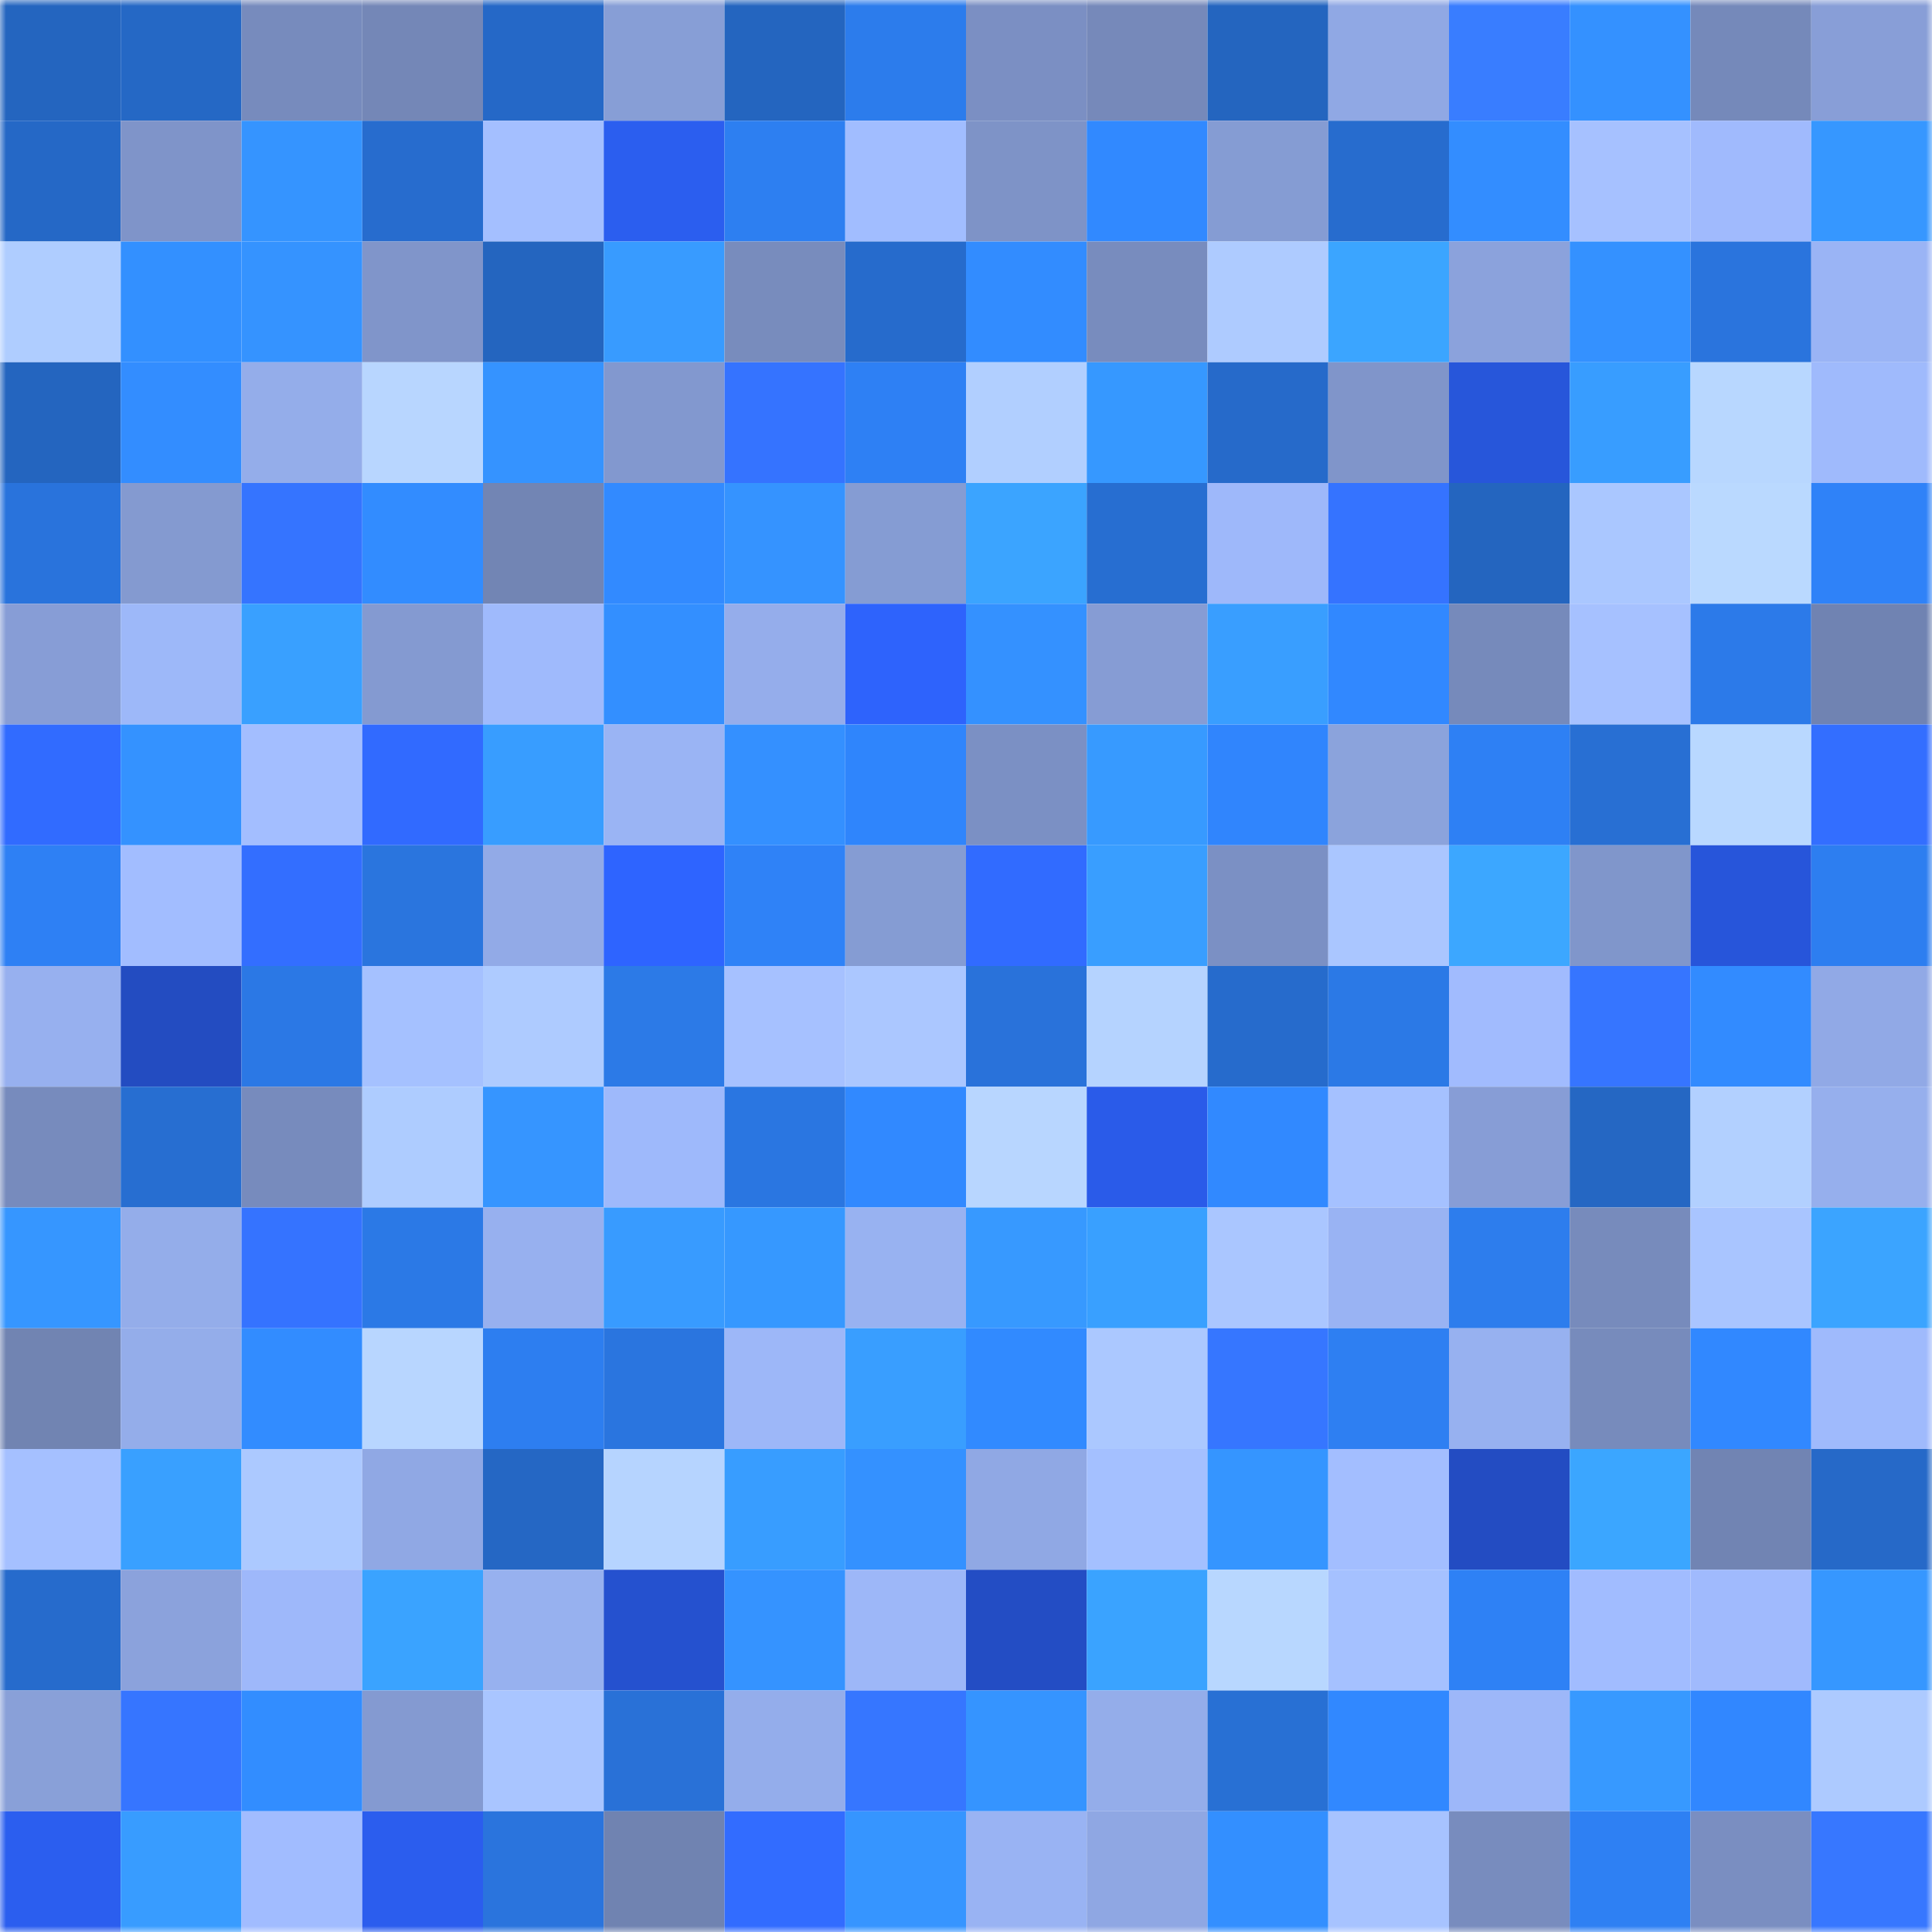 <svg viewBox="0 0 160 160" fill="none" role="img" xmlns="http://www.w3.org/2000/svg" width="240" height="240" name="basenames%2Caurus.base.eth"><mask id="1439625341" mask-type="alpha" maskUnits="userSpaceOnUse" x="0" y="0" width="160" height="160"><rect width="160" height="160" fill="#FFFFFF"></rect></mask><g mask="url(#1439625341)"><rect x="0" y="0" width="10" height="10" fill="#2465bf"></rect><rect x="10" y="0" width="10" height="10" fill="#2568c5"></rect><rect x="20" y="0" width="10" height="10" fill="#778bbd"></rect><rect x="30" y="0" width="10" height="10" fill="#7487b7"></rect><rect x="40" y="0" width="10" height="10" fill="#2568c7"></rect><rect x="50" y="0" width="10" height="10" fill="#879ed6"></rect><rect x="60" y="0" width="10" height="10" fill="#2465bf"></rect><rect x="70" y="0" width="10" height="10" fill="#2c7cec"></rect><rect x="80" y="0" width="10" height="10" fill="#7b8fc3"></rect><rect x="90" y="0" width="10" height="10" fill="#7689ba"></rect><rect x="100" y="0" width="10" height="10" fill="#2465bf"></rect><rect x="110" y="0" width="10" height="10" fill="#90a8e4"></rect><rect x="120" y="0" width="10" height="10" fill="#397dff"></rect><rect x="130" y="0" width="10" height="10" fill="#3491ff"></rect><rect x="140" y="0" width="10" height="10" fill="#7589ba"></rect><rect x="150" y="0" width="10" height="10" fill="#889ed7"></rect><rect x="0" y="10" width="10" height="10" fill="#2568c6"></rect><rect x="10" y="10" width="10" height="10" fill="#7f94c9"></rect><rect x="20" y="10" width="10" height="10" fill="#3594ff"></rect><rect x="30" y="10" width="10" height="10" fill="#276cce"></rect><rect x="40" y="10" width="10" height="10" fill="#a4bfff"></rect><rect x="50" y="10" width="10" height="10" fill="#2b5eef"></rect><rect x="60" y="10" width="10" height="10" fill="#2d7ff1"></rect><rect x="70" y="10" width="10" height="10" fill="#a1bdff"></rect><rect x="80" y="10" width="10" height="10" fill="#7e93c7"></rect><rect x="90" y="10" width="10" height="10" fill="#3189ff"></rect><rect x="100" y="10" width="10" height="10" fill="#859cd3"></rect><rect x="110" y="10" width="10" height="10" fill="#276cce"></rect><rect x="120" y="10" width="10" height="10" fill="#338dff"></rect><rect x="130" y="10" width="10" height="10" fill="#a6c1ff"></rect><rect x="140" y="10" width="10" height="10" fill="#a0bafd"></rect><rect x="150" y="10" width="10" height="10" fill="#3697ff"></rect><rect x="0" y="20" width="10" height="10" fill="#afcdff"></rect><rect x="10" y="20" width="10" height="10" fill="#3390ff"></rect><rect x="20" y="20" width="10" height="10" fill="#3593ff"></rect><rect x="30" y="20" width="10" height="10" fill="#8095ca"></rect><rect x="40" y="20" width="10" height="10" fill="#2465bf"></rect><rect x="50" y="20" width="10" height="10" fill="#389bff"></rect><rect x="60" y="20" width="10" height="10" fill="#788cbd"></rect><rect x="70" y="20" width="10" height="10" fill="#266bcc"></rect><rect x="80" y="20" width="10" height="10" fill="#328cff"></rect><rect x="90" y="20" width="10" height="10" fill="#788cbe"></rect><rect x="100" y="20" width="10" height="10" fill="#aecbff"></rect><rect x="110" y="20" width="10" height="10" fill="#3ba5ff"></rect><rect x="120" y="20" width="10" height="10" fill="#8ba2dc"></rect><rect x="130" y="20" width="10" height="10" fill="#3491ff"></rect><rect x="140" y="20" width="10" height="10" fill="#2a74dd"></rect><rect x="150" y="20" width="10" height="10" fill="#9ab4f5"></rect><rect x="0" y="30" width="10" height="10" fill="#2465bf"></rect><rect x="10" y="30" width="10" height="10" fill="#338dff"></rect><rect x="20" y="30" width="10" height="10" fill="#94adea"></rect><rect x="30" y="30" width="10" height="10" fill="#b8d6ff"></rect><rect x="40" y="30" width="10" height="10" fill="#3593ff"></rect><rect x="50" y="30" width="10" height="10" fill="#8298cf"></rect><rect x="60" y="30" width="10" height="10" fill="#3573ff"></rect><rect x="70" y="30" width="10" height="10" fill="#2e80f4"></rect><rect x="80" y="30" width="10" height="10" fill="#b1cfff"></rect><rect x="90" y="30" width="10" height="10" fill="#3698ff"></rect><rect x="100" y="30" width="10" height="10" fill="#266aca"></rect><rect x="110" y="30" width="10" height="10" fill="#8095ca"></rect><rect x="120" y="30" width="10" height="10" fill="#2756da"></rect><rect x="130" y="30" width="10" height="10" fill="#389dff"></rect><rect x="140" y="30" width="10" height="10" fill="#b8d7ff"></rect><rect x="150" y="30" width="10" height="10" fill="#9fbafc"></rect><rect x="0" y="40" width="10" height="10" fill="#2973dc"></rect><rect x="10" y="40" width="10" height="10" fill="#849ad0"></rect><rect x="20" y="40" width="10" height="10" fill="#3574ff"></rect><rect x="30" y="40" width="10" height="10" fill="#328cff"></rect><rect x="40" y="40" width="10" height="10" fill="#7285b4"></rect><rect x="50" y="40" width="10" height="10" fill="#328aff"></rect><rect x="60" y="40" width="10" height="10" fill="#3593ff"></rect><rect x="70" y="40" width="10" height="10" fill="#859cd3"></rect><rect x="80" y="40" width="10" height="10" fill="#3ba4ff"></rect><rect x="90" y="40" width="10" height="10" fill="#276ed1"></rect><rect x="100" y="40" width="10" height="10" fill="#9eb8fa"></rect><rect x="110" y="40" width="10" height="10" fill="#3573ff"></rect><rect x="120" y="40" width="10" height="10" fill="#2465bf"></rect><rect x="130" y="40" width="10" height="10" fill="#aac7ff"></rect><rect x="140" y="40" width="10" height="10" fill="#bad9ff"></rect><rect x="150" y="40" width="10" height="10" fill="#2f82f8"></rect><rect x="0" y="50" width="10" height="10" fill="#879dd6"></rect><rect x="10" y="50" width="10" height="10" fill="#9db8f9"></rect><rect x="20" y="50" width="10" height="10" fill="#39a0ff"></rect><rect x="30" y="50" width="10" height="10" fill="#849ad1"></rect><rect x="40" y="50" width="10" height="10" fill="#9fbafc"></rect><rect x="50" y="50" width="10" height="10" fill="#338fff"></rect><rect x="60" y="50" width="10" height="10" fill="#95adeb"></rect><rect x="70" y="50" width="10" height="10" fill="#2e63fc"></rect><rect x="80" y="50" width="10" height="10" fill="#3491ff"></rect><rect x="90" y="50" width="10" height="10" fill="#869cd4"></rect><rect x="100" y="50" width="10" height="10" fill="#399eff"></rect><rect x="110" y="50" width="10" height="10" fill="#3188ff"></rect><rect x="120" y="50" width="10" height="10" fill="#768abb"></rect><rect x="130" y="50" width="10" height="10" fill="#a6c1ff"></rect><rect x="140" y="50" width="10" height="10" fill="#2c7ae9"></rect><rect x="150" y="50" width="10" height="10" fill="#7083b2"></rect><rect x="0" y="60" width="10" height="10" fill="#316bff"></rect><rect x="10" y="60" width="10" height="10" fill="#3492ff"></rect><rect x="20" y="60" width="10" height="10" fill="#a3beff"></rect><rect x="30" y="60" width="10" height="10" fill="#316aff"></rect><rect x="40" y="60" width="10" height="10" fill="#389dff"></rect><rect x="50" y="60" width="10" height="10" fill="#9ab4f4"></rect><rect x="60" y="60" width="10" height="10" fill="#3490ff"></rect><rect x="70" y="60" width="10" height="10" fill="#2f85fc"></rect><rect x="80" y="60" width="10" height="10" fill="#7b90c4"></rect><rect x="90" y="60" width="10" height="10" fill="#379aff"></rect><rect x="100" y="60" width="10" height="10" fill="#3085fd"></rect><rect x="110" y="60" width="10" height="10" fill="#8ba3dc"></rect><rect x="120" y="60" width="10" height="10" fill="#2e80f4"></rect><rect x="130" y="60" width="10" height="10" fill="#286fd3"></rect><rect x="140" y="60" width="10" height="10" fill="#b9d8ff"></rect><rect x="150" y="60" width="10" height="10" fill="#336eff"></rect><rect x="0" y="70" width="10" height="10" fill="#2e80f4"></rect><rect x="10" y="70" width="10" height="10" fill="#a2bdff"></rect><rect x="20" y="70" width="10" height="10" fill="#336eff"></rect><rect x="30" y="70" width="10" height="10" fill="#2a75de"></rect><rect x="40" y="70" width="10" height="10" fill="#92aae7"></rect><rect x="50" y="70" width="10" height="10" fill="#2e64ff"></rect><rect x="60" y="70" width="10" height="10" fill="#2f82f7"></rect><rect x="70" y="70" width="10" height="10" fill="#859cd3"></rect><rect x="80" y="70" width="10" height="10" fill="#316bff"></rect><rect x="90" y="70" width="10" height="10" fill="#399eff"></rect><rect x="100" y="70" width="10" height="10" fill="#7b90c4"></rect><rect x="110" y="70" width="10" height="10" fill="#aac6ff"></rect><rect x="120" y="70" width="10" height="10" fill="#3ca7ff"></rect><rect x="130" y="70" width="10" height="10" fill="#8096cb"></rect><rect x="140" y="70" width="10" height="10" fill="#2755da"></rect><rect x="150" y="70" width="10" height="10" fill="#2d7ef0"></rect><rect x="0" y="80" width="10" height="10" fill="#97b0ef"></rect><rect x="10" y="80" width="10" height="10" fill="#234cc1"></rect><rect x="20" y="80" width="10" height="10" fill="#2b78e5"></rect><rect x="30" y="80" width="10" height="10" fill="#a5c1ff"></rect><rect x="40" y="80" width="10" height="10" fill="#aecbff"></rect><rect x="50" y="80" width="10" height="10" fill="#2c7ae7"></rect><rect x="60" y="80" width="10" height="10" fill="#a6c1ff"></rect><rect x="70" y="80" width="10" height="10" fill="#abc7ff"></rect><rect x="80" y="80" width="10" height="10" fill="#2972da"></rect><rect x="90" y="80" width="10" height="10" fill="#b5d3ff"></rect><rect x="100" y="80" width="10" height="10" fill="#266bcc"></rect><rect x="110" y="80" width="10" height="10" fill="#2b79e6"></rect><rect x="120" y="80" width="10" height="10" fill="#a1bbfe"></rect><rect x="130" y="80" width="10" height="10" fill="#3675ff"></rect><rect x="140" y="80" width="10" height="10" fill="#328bff"></rect><rect x="150" y="80" width="10" height="10" fill="#91a9e6"></rect><rect x="0" y="90" width="10" height="10" fill="#778bbd"></rect><rect x="10" y="90" width="10" height="10" fill="#276ed1"></rect><rect x="20" y="90" width="10" height="10" fill="#778bbd"></rect><rect x="30" y="90" width="10" height="10" fill="#aeccff"></rect><rect x="40" y="90" width="10" height="10" fill="#3695ff"></rect><rect x="50" y="90" width="10" height="10" fill="#9eb9fb"></rect><rect x="60" y="90" width="10" height="10" fill="#2a76e1"></rect><rect x="70" y="90" width="10" height="10" fill="#3189ff"></rect><rect x="80" y="90" width="10" height="10" fill="#b8d6ff"></rect><rect x="90" y="90" width="10" height="10" fill="#2a5be9"></rect><rect x="100" y="90" width="10" height="10" fill="#3189ff"></rect><rect x="110" y="90" width="10" height="10" fill="#a5c1ff"></rect><rect x="120" y="90" width="10" height="10" fill="#879dd6"></rect><rect x="130" y="90" width="10" height="10" fill="#2567c3"></rect><rect x="140" y="90" width="10" height="10" fill="#b2d0ff"></rect><rect x="150" y="90" width="10" height="10" fill="#96afed"></rect><rect x="0" y="100" width="10" height="10" fill="#3696ff"></rect><rect x="10" y="100" width="10" height="10" fill="#94adea"></rect><rect x="20" y="100" width="10" height="10" fill="#3573ff"></rect><rect x="30" y="100" width="10" height="10" fill="#2b79e6"></rect><rect x="40" y="100" width="10" height="10" fill="#97b0ef"></rect><rect x="50" y="100" width="10" height="10" fill="#389bff"></rect><rect x="60" y="100" width="10" height="10" fill="#3698ff"></rect><rect x="70" y="100" width="10" height="10" fill="#98b2f1"></rect><rect x="80" y="100" width="10" height="10" fill="#3799ff"></rect><rect x="90" y="100" width="10" height="10" fill="#39a0ff"></rect><rect x="100" y="100" width="10" height="10" fill="#aac6ff"></rect><rect x="110" y="100" width="10" height="10" fill="#99b3f3"></rect><rect x="120" y="100" width="10" height="10" fill="#2d7ded"></rect><rect x="130" y="100" width="10" height="10" fill="#778bbc"></rect><rect x="140" y="100" width="10" height="10" fill="#a9c5ff"></rect><rect x="150" y="100" width="10" height="10" fill="#3ba4ff"></rect><rect x="0" y="110" width="10" height="10" fill="#7184b2"></rect><rect x="10" y="110" width="10" height="10" fill="#94adea"></rect><rect x="20" y="110" width="10" height="10" fill="#328cff"></rect><rect x="30" y="110" width="10" height="10" fill="#b8d6ff"></rect><rect x="40" y="110" width="10" height="10" fill="#2d7ef0"></rect><rect x="50" y="110" width="10" height="10" fill="#2a75df"></rect><rect x="60" y="110" width="10" height="10" fill="#9db7f8"></rect><rect x="70" y="110" width="10" height="10" fill="#399eff"></rect><rect x="80" y="110" width="10" height="10" fill="#318aff"></rect><rect x="90" y="110" width="10" height="10" fill="#abc8ff"></rect><rect x="100" y="110" width="10" height="10" fill="#3676ff"></rect><rect x="110" y="110" width="10" height="10" fill="#2e7ff2"></rect><rect x="120" y="110" width="10" height="10" fill="#97b1f0"></rect><rect x="130" y="110" width="10" height="10" fill="#778bbc"></rect><rect x="140" y="110" width="10" height="10" fill="#3188ff"></rect><rect x="150" y="110" width="10" height="10" fill="#9fbafc"></rect><rect x="0" y="120" width="10" height="10" fill="#a5c0ff"></rect><rect x="10" y="120" width="10" height="10" fill="#39a0ff"></rect><rect x="20" y="120" width="10" height="10" fill="#acc9ff"></rect><rect x="30" y="120" width="10" height="10" fill="#90a8e4"></rect><rect x="40" y="120" width="10" height="10" fill="#2567c4"></rect><rect x="50" y="120" width="10" height="10" fill="#b6d4ff"></rect><rect x="60" y="120" width="10" height="10" fill="#389dff"></rect><rect x="70" y="120" width="10" height="10" fill="#3491ff"></rect><rect x="80" y="120" width="10" height="10" fill="#90a8e4"></rect><rect x="90" y="120" width="10" height="10" fill="#a4c0ff"></rect><rect x="100" y="120" width="10" height="10" fill="#3595ff"></rect><rect x="110" y="120" width="10" height="10" fill="#a3beff"></rect><rect x="120" y="120" width="10" height="10" fill="#234cc2"></rect><rect x="130" y="120" width="10" height="10" fill="#3ba6ff"></rect><rect x="140" y="120" width="10" height="10" fill="#7184b3"></rect><rect x="150" y="120" width="10" height="10" fill="#2669c8"></rect><rect x="0" y="130" width="10" height="10" fill="#266bcc"></rect><rect x="10" y="130" width="10" height="10" fill="#8ba2dc"></rect><rect x="20" y="130" width="10" height="10" fill="#9eb8fa"></rect><rect x="30" y="130" width="10" height="10" fill="#3aa3ff"></rect><rect x="40" y="130" width="10" height="10" fill="#97b1ef"></rect><rect x="50" y="130" width="10" height="10" fill="#2551cf"></rect><rect x="60" y="130" width="10" height="10" fill="#3593ff"></rect><rect x="70" y="130" width="10" height="10" fill="#9db7f8"></rect><rect x="80" y="130" width="10" height="10" fill="#234dc4"></rect><rect x="90" y="130" width="10" height="10" fill="#3aa3ff"></rect><rect x="100" y="130" width="10" height="10" fill="#b8d7ff"></rect><rect x="110" y="130" width="10" height="10" fill="#a5c1ff"></rect><rect x="120" y="130" width="10" height="10" fill="#2e81f5"></rect><rect x="130" y="130" width="10" height="10" fill="#a1bcff"></rect><rect x="140" y="130" width="10" height="10" fill="#a0bafd"></rect><rect x="150" y="130" width="10" height="10" fill="#3697ff"></rect><rect x="0" y="140" width="10" height="10" fill="#89a0d8"></rect><rect x="10" y="140" width="10" height="10" fill="#3675ff"></rect><rect x="20" y="140" width="10" height="10" fill="#328dff"></rect><rect x="30" y="140" width="10" height="10" fill="#849ad1"></rect><rect x="40" y="140" width="10" height="10" fill="#a9c5ff"></rect><rect x="50" y="140" width="10" height="10" fill="#2971d7"></rect><rect x="60" y="140" width="10" height="10" fill="#94adeb"></rect><rect x="70" y="140" width="10" height="10" fill="#3676ff"></rect><rect x="80" y="140" width="10" height="10" fill="#3594ff"></rect><rect x="90" y="140" width="10" height="10" fill="#94adea"></rect><rect x="100" y="140" width="10" height="10" fill="#2870d4"></rect><rect x="110" y="140" width="10" height="10" fill="#3188ff"></rect><rect x="120" y="140" width="10" height="10" fill="#9db7f9"></rect><rect x="130" y="140" width="10" height="10" fill="#3799ff"></rect><rect x="140" y="140" width="10" height="10" fill="#3187ff"></rect><rect x="150" y="140" width="10" height="10" fill="#adcaff"></rect><rect x="0" y="150" width="10" height="10" fill="#2b5eef"></rect><rect x="10" y="150" width="10" height="10" fill="#389cff"></rect><rect x="20" y="150" width="10" height="10" fill="#a1bcff"></rect><rect x="30" y="150" width="10" height="10" fill="#2b5dee"></rect><rect x="40" y="150" width="10" height="10" fill="#2a74dd"></rect><rect x="50" y="150" width="10" height="10" fill="#7083b1"></rect><rect x="60" y="150" width="10" height="10" fill="#326cff"></rect><rect x="70" y="150" width="10" height="10" fill="#3695ff"></rect><rect x="80" y="150" width="10" height="10" fill="#99b3f3"></rect><rect x="90" y="150" width="10" height="10" fill="#8fa7e3"></rect><rect x="100" y="150" width="10" height="10" fill="#338fff"></rect><rect x="110" y="150" width="10" height="10" fill="#a7c3ff"></rect><rect x="120" y="150" width="10" height="10" fill="#788cbe"></rect><rect x="130" y="150" width="10" height="10" fill="#2e80f3"></rect><rect x="140" y="150" width="10" height="10" fill="#7a8ec1"></rect><rect x="150" y="150" width="10" height="10" fill="#3777ff"></rect></g></svg>